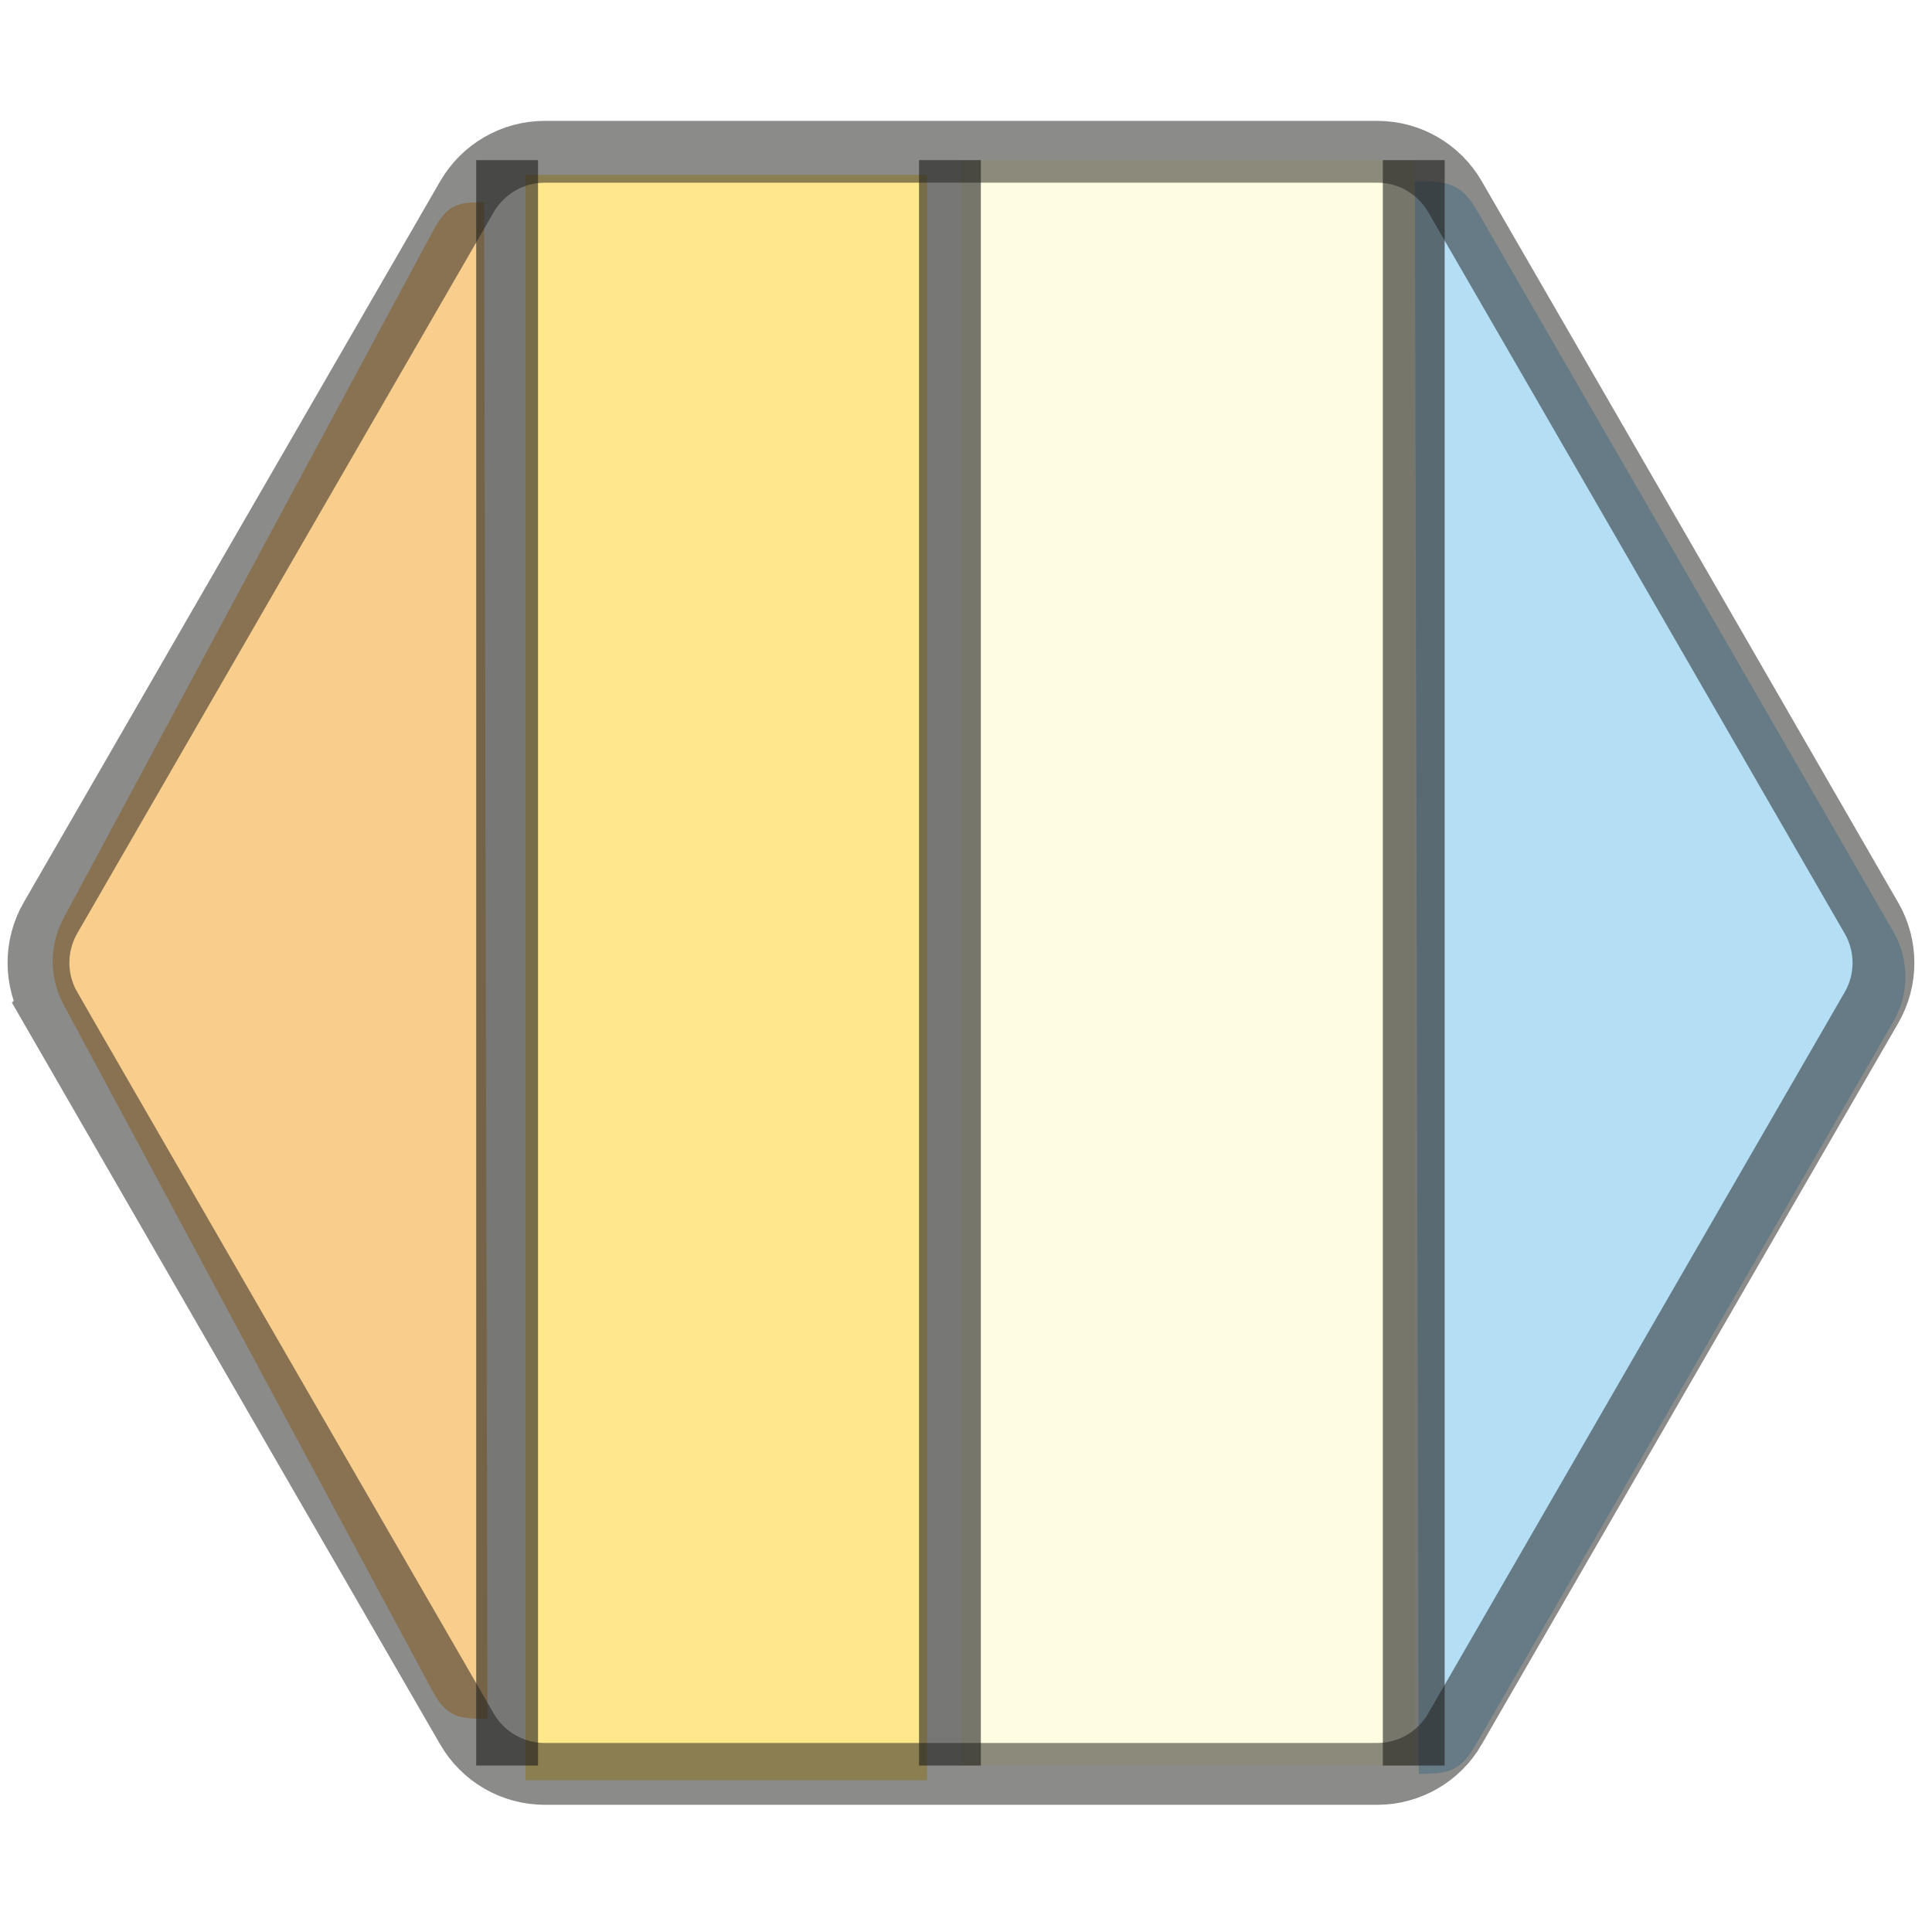<?xml version="1.0" encoding="UTF-8"?>
<svg xmlns="http://www.w3.org/2000/svg" version="1.1" xmlns:xlink="http://www.w3.org/1999/xlink" viewBox="0 0 125 125">
  <!-- Generator: Adobe Illustrator 29.8.0, SVG Export Plug-In . SVG Version: 2.1.1 Build 160)  -->
  <defs>
    <style>
      .st0 {
        stroke-linejoin: round;
      }

      .st0, .st1 {
        stroke-linecap: round;
      }

      .st0, .st1, .st2, .st3, .st4, .st5 {
        fill: none;
      }

      .st0, .st1, .st3, .st5 {
        stroke: #fff;
      }

      .st0, .st2, .st3, .st4, .st5, .st6, .st7 {
        stroke-width: 4px;
      }

      .st8 {
        fill: #f29100;
      }

      .st8, .st9 {
        opacity: .45;
      }

      .st10 {
        fill-rule: evenodd;
      }

      .st10, .st11 {
        fill: #676767;
      }

      .st12 {
        fill: #ffec00;
        opacity: .12;
      }

      .st1 {
        stroke-width: 3px;
      }

      .st13 {
        fill: url(#Sfumatura_senza_nome_2);
        isolation: isolate;
        stroke-width: .25px;
      }

      .st13, .st3 {
        stroke-miterlimit: 10;
      }

      .st13, .st6 {
        stroke: #b9b9b9;
      }

      .st2, .st4, .st7 {
        stroke: #1d1d1b;
      }

      .st2, .st6, .st7 {
        opacity: .51;
      }

      .st4 {
        opacity: .6;
      }

      .st5 {
        opacity: .5;
      }

      .st14 {
        display: none;
      }

      .st6 {
        fill: #fff;
      }

      .st15 {
        fill: #45aee3;
        opacity: .4;
      }

      .st9 {
        fill: #ffca00;
      }

      .st7 {
        fill: url(#Sfumatura_senza_nome_59);
      }
    </style>
    <linearGradient id="Sfumatura_senza_nome_2" data-name="Sfumatura senza nome 2" x1="5.71" y1="73.71" x2="120.41" y2="73.71" gradientTransform="translate(0 136.21) scale(1 -1)" gradientUnits="userSpaceOnUse">
      <stop offset="0" stop-color="#f9c376"/>
      <stop offset=".16" stop-color="#fbdbac"/>
      <stop offset=".31" stop-color="#fceed9"/>
      <stop offset=".43" stop-color="#fdfaf5"/>
      <stop offset=".51" stop-color="#fafcfd"/>
      <stop offset=".55" stop-color="#fff"/>
      <stop offset=".67" stop-color="#e7f3f6"/>
      <stop offset=".78" stop-color="#cbe6ed"/>
      <stop offset=".9" stop-color="#a5d4e0"/>
      <stop offset="1" stop-color="#82c4d5"/>
    </linearGradient>
    <linearGradient id="Sfumatura_senza_nome_59" data-name="Sfumatura senza nome 59" x1="62.5" y1="114.59" x2="62.5" y2="10.41" gradientUnits="userSpaceOnUse">
      <stop offset="0" stop-color="#e6df00"/>
      <stop offset="1" stop-color="#fff"/>
    </linearGradient>
  </defs>
  <g id="Livello_7" class="st14">
    <path class="st10" d="M66.56,123.14l-.04.02c-2.49,1.44-5.56,1.44-8.04,0-15.5-8.95-31.01-17.89-46.51-26.86-2.49-1.44-4.02-4.09-4.02-6.96v-53.7c0-2.87,1.53-5.52,4.02-6.96C27.46,19.73,42.96,10.79,58.46,1.85h.02c2.49-1.45,5.56-1.45,8.04-.01,15.5,8.96,31,17.91,46.5,26.85h0s.01,0,.01,0c2.49,1.44,4.02,4.09,4.02,6.96v53.7c0,2.87-1.53,5.52-4.02,6.96-15.49,8.95-30.98,17.89-46.47,26.83ZM80.94,79.78c3.67-2.12,5.93-6.03,5.93-10.26v-14.33c0-4.23-2.26-8.15-5.93-10.26l-12.41-7.16c-3.67-2.12-8.18-2.12-11.85,0l-12.41,7.16c-3.67,2.12-5.93,6.03-5.93,10.26v14.33c0,4.23,2.26,8.15,5.93,10.26l12.41,7.16c3.67,2.12,8.18,2.12,11.85,0l12.41-7.16ZM95.51,53.92c-.65,0-1.19-.53-1.19-1.19v-2.77c0-3.81-2.03-7.33-5.33-9.24l-2.4-1.39c-.57-.33-.76-1.05-.43-1.62.33-.57,1.05-.76,1.62-.43l2.4,1.39c4.03,2.33,6.52,6.63,6.52,11.29v2.77c0,.65-.53,1.19-1.19,1.19ZM99.98,62.35c0,.65.53,1.19,1.19,1.19s1.19-.53,1.19-1.19v-17.09c0-3.81-2.03-7.33-5.33-9.24l-14.8-8.55c-.57-.33-1.29-.13-1.62.43-.33.57-.13,1.29.43,1.62l14.8,8.55c2.57,1.48,4.15,4.22,4.15,7.18v17.09ZM106.31,63.53c-.65,0-1.19-.53-1.19-1.19v-20.29c0-2.96-1.58-5.7-4.15-7.18l-17.57-10.14c-.57-.33-.76-1.05-.43-1.62.33-.57,1.05-.76,1.62-.43l17.57,10.14c3.3,1.91,5.33,5.43,5.33,9.24v20.29c0,.65-.53,1.19-1.19,1.19ZM31.59,71.08c0-.65-.53-1.19-1.19-1.19s-1.19.53-1.19,1.19v2.77c0,4.66,2.48,8.96,6.52,11.29l2.4,1.39c.57.33,1.29.13,1.62-.43.33-.57.13-1.29-.43-1.62l-2.4-1.39c-3.3-1.91-5.33-5.43-5.33-9.24v-2.77ZM24.74,60.28c.65,0,1.19.53,1.19,1.19v17.09c0,2.96,1.58,5.7,4.15,7.18l14.8,8.55c.57.33.76,1.05.43,1.62-.33.57-1.05.76-1.62.43l-14.8-8.55c-3.3-1.91-5.33-5.43-5.33-9.24v-17.09c0-.65.53-1.19,1.19-1.19ZM20.78,61.47c0-.65-.53-1.19-1.19-1.19s-1.19.53-1.19,1.19v20.29c0,3.81,2.03,7.33,5.33,9.24l17.57,10.14c.57.33,1.29.13,1.62-.43.33-.57.13-1.29-.43-1.62l-17.57-10.14c-2.57-1.48-4.15-4.22-4.15-7.18v-20.29Z"/>
  </g>
  <g id="Livello_6" class="st14">
    <path class="st10" d="M71.54,8.33l-28.43,49.24L22.96,22.65c1.99-3.44,3.98-6.88,5.97-10.33,1.43-2.47,4.06-3.99,6.91-3.99h35.7ZM76.69,8.33l-20.6,35.67h58.27c-6.09-10.56-12.19-21.12-18.3-31.68-1.43-2.47-4.06-3.99-6.91-3.99h-12.47ZM116.94,48.46h-40.38l28.29,49c5.96-10.32,11.92-20.64,17.89-30.97,1.43-2.47,1.43-5.52,0-7.99v-.02c-1.94-3.34-3.87-6.68-5.8-10.03ZM102.28,101.92l-20.13-34.87-28.65,49.62h35.66c2.85,0,5.48-1.52,6.91-3.99,2.07-3.59,4.14-7.17,6.21-10.76ZM48.19,116.67l20.72-35.88H10.51c6.14,10.63,12.27,21.26,18.42,31.89,1.43,2.47,4.06,3.99,6.91,3.99h12.35ZM7.94,76.33c-1.89-3.28-3.78-6.55-5.67-9.83h0c-1.43-2.47-1.43-5.52,0-7.99h0c6.04-10.47,12.08-20.94,18.12-31.4l28.42,49.22H7.94Z"/>
  </g>
  <g id="Livello_5" class="st14">
    <g>
      <path class="st6" d="M4.25,64.92h0c-1.03-1.78-1.03-3.97,0-5.75h0s0,0,0,0c8.87-15.38,17.75-30.75,26.64-46.13h0c1.03-1.78,2.92-2.88,4.98-2.88h53.26c2.05,0,3.95,1.1,4.98,2.88h0c8.88,15.37,17.75,30.74,26.62,46.11l.02.03h0c1.03,1.78,1.03,3.97,0,5.75-8.89,15.38-17.76,30.75-26.63,46.13h0s0,.01,0,.01c-1.03,1.78-2.92,2.87-4.98,2.87h-53.26c-2.05,0-3.95-1.1-4.98-2.88h0c-8.89-15.38-17.76-30.76-26.64-46.13Z"/>
      <path class="st13" d="M42.11,114.84h41.9c5.52,0,10.62-2.98,13.38-7.81l20.95-36.71c2.76-4.84,2.76-10.79,0-15.63l-20.95-36.71c-2.76-4.84-7.86-7.81-13.38-7.81h-41.9c-5.52,0-10.62,2.98-13.38,7.81L7.78,54.68c-2.76,4.84-2.76,10.79,0,15.63l20.95,36.71c2.76,4.84,7.86,7.81,13.38,7.81Z"/>
    </g>
  </g>
  <g id="Livello_4" class="st14">
    <g>
      <path class="st11" d="M1.99,65.49h0c-1.07-1.85-1.07-4.13,0-5.97h0s0,0,0,0c9.22-15.97,18.44-31.95,27.67-47.92h0c1.07-1.85,3.04-2.99,5.17-2.99h55.33c2.13,0,4.1,1.14,5.17,2.99h0c9.23,15.97,18.44,31.93,27.66,47.9l.02.03h0c1.07,1.85,1.07,4.13,0,5.97-9.23,15.97-18.45,31.95-27.67,47.92h0s0,.01,0,.01c-1.07,1.85-3.04,2.99-5.17,2.99h-55.33c-2.13,0-4.1-1.14-5.17-2.99h0c-9.24-15.98-18.45-31.95-27.67-47.93Z"/>
      <line class="st5" x1="32.34" y1="115.85" x2="92.66" y2="9.15"/>
      <g>
        <circle class="st3" cx="77.36" cy="92.91" r="9.71"/>
        <line class="st0" x1="77.27" y1="74.42" x2="77.27" y2="79.53"/>
        <line class="st0" x1="90.58" y1="79.8" x2="86.79" y2="83.6"/>
        <line class="st0" x1="63.87" y1="92.74" x2="58.76" y2="92.74"/>
        <line class="st0" x1="67.73" y1="83.33" x2="64.12" y2="79.72"/>
        <line class="st0" x1="67.53" y1="102.14" x2="64.07" y2="105.89"/>
        <line class="st0" x1="86.89" y1="102.3" x2="90.5" y2="105.91"/>
        <line class="st0" x1="77.36" y1="106.29" x2="77.36" y2="111.4"/>
        <line class="st0" x1="95.8" y1="92.69" x2="90.69" y2="92.69"/>
      </g>
      <g>
        <line class="st1" x1="29.14" y1="28.53" x2="60.32" y2="46.91"/>
        <line class="st1" x1="44.86" y1="19.31" x2="44.87" y2="56.17"/>
        <line class="st1" x1="29.14" y1="47.02" x2="60.29" y2="28.79"/>
        <line class="st1" x1="35.82" y1="37.72" x2="53.48" y2="37.74"/>
        <line class="st1" x1="40.43" y1="29.97" x2="44.65" y2="36"/>
        <line class="st1" x1="49.31" y1="29.97" x2="44.87" y2="36"/>
        <line class="st1" x1="33.91" y1="26.68" x2="35.11" y2="31.88"/>
        <line class="st1" x1="29.93" y1="33.55" x2="34.67" y2="32.26"/>
        <line class="st1" x1="40.93" y1="22.2" x2="44.65" y2="26.05"/>
        <line class="st1" x1="48.88" y1="22.2" x2="45.01" y2="26.05"/>
        <line class="st1" x1="55.82" y1="26.66" x2="54.68" y2="31.7"/>
        <line class="st1" x1="59.78" y1="33.68" x2="54.68" y2="32.08"/>
        <line class="st1" x1="59.8" y1="41.9" x2="54.8" y2="43.35"/>
        <line class="st1" x1="49.33" y1="45.81" x2="44.9" y2="39.14"/>
        <line class="st1" x1="55.64" y1="48.95" x2="54.5" y2="43.48"/>
        <line class="st1" x1="48.87" y1="53.26" x2="45.04" y2="49.34"/>
        <line class="st1" x1="40.73" y1="53.26" x2="44.9" y2="49.22"/>
        <line class="st1" x1="40" y1="45.95" x2="45.02" y2="39.14"/>
        <line class="st1" x1="29.93" y1="41.9" x2="34.67" y2="43.35"/>
        <line class="st1" x1="33.92" y1="48.87" x2="35.23" y2="43.87"/>
      </g>
    </g>
  </g>
  <g id="Livello_3" class="st14">
    <path class="st7" d="M4.02,65.39h0c-1.03-1.79-1.03-3.99,0-5.77h0s0,0,0,0c8.91-15.44,17.82-30.87,26.74-46.31h0c1.03-1.79,2.93-2.89,5-2.89h53.47c2.06,0,3.96,1.1,5,2.89h0c8.92,15.43,17.82,30.86,26.73,46.29l.02.03h0c1.03,1.79,1.03,3.99,0,5.77-8.92,15.44-17.83,30.87-26.74,46.31h0s0,.01,0,.01c-1.03,1.79-2.93,2.89-4.99,2.89h-53.47c-2.06,0-3.96-1.1-5-2.89h0c-8.93-15.44-17.83-30.88-26.74-46.32Z"/>
  </g>
  <g id="Livello_2">
    <g>
      <path class="st15" d="M91.54,11.72c2.08,0,2.98.1,4.02,1.9h0c8.99,15.55,17.97,31.1,26.94,46.66h0c1.04,1.8,1.04,4.02,0,5.82h0s0,0,0,0c-8.97,15.55-17.95,31.1-26.94,46.65h0c-1.04,1.8-1.69,2.02-3.77,2.02"/>
      <rect class="st9" x="34" y="11.31" width="25.98" height="103.87"/>
      <path class="st8" d="M31.54,111.21c-1.84,0-2.64-.09-3.56-1.81h0c-7.97-14.81-15.93-29.62-23.88-44.43h0c-.92-1.71-.92-3.83,0-5.54h0s0,0,0,0c7.95-14.81,15.91-29.62,23.88-44.42h0c.92-1.72,1.5-1.93,3.34-1.93"/>
      <line class="st4" x1="32.81" y1="114.23" x2="32.81" y2="10.36"/>
      <rect class="st12" x="62.17" y="10.36" width="29.36" height="103.87"/>
      <path class="st2" d="M3.27,65.2h0c-1.04-1.8-1.04-4.02,0-5.82h0s0,0,0,0c8.97-15.55,17.95-31.1,26.94-46.65h0c1.04-1.8,2.96-2.91,5.03-2.91h53.87c2.08,0,3.99,1.11,5.03,2.91h0c8.99,15.54,17.95,31.08,26.92,46.63l.02.03h0c1.04,1.8,1.04,4.02,0,5.81-8.99,15.55-17.96,31.1-26.94,46.65h0s0,.01,0,.01c-1.04,1.8-2.96,2.91-5.03,2.91h-53.87c-2.08,0-3.99-1.11-5.03-2.91h0c-8.99-15.55-17.97-31.1-26.94-46.66Z"/>
      <line class="st4" x1="91.47" y1="114.23" x2="91.47" y2="10.36"/>
      <line class="st4" x1="61.46" y1="114.23" x2="61.46" y2="10.36"/>
    </g>
  </g>
</svg>